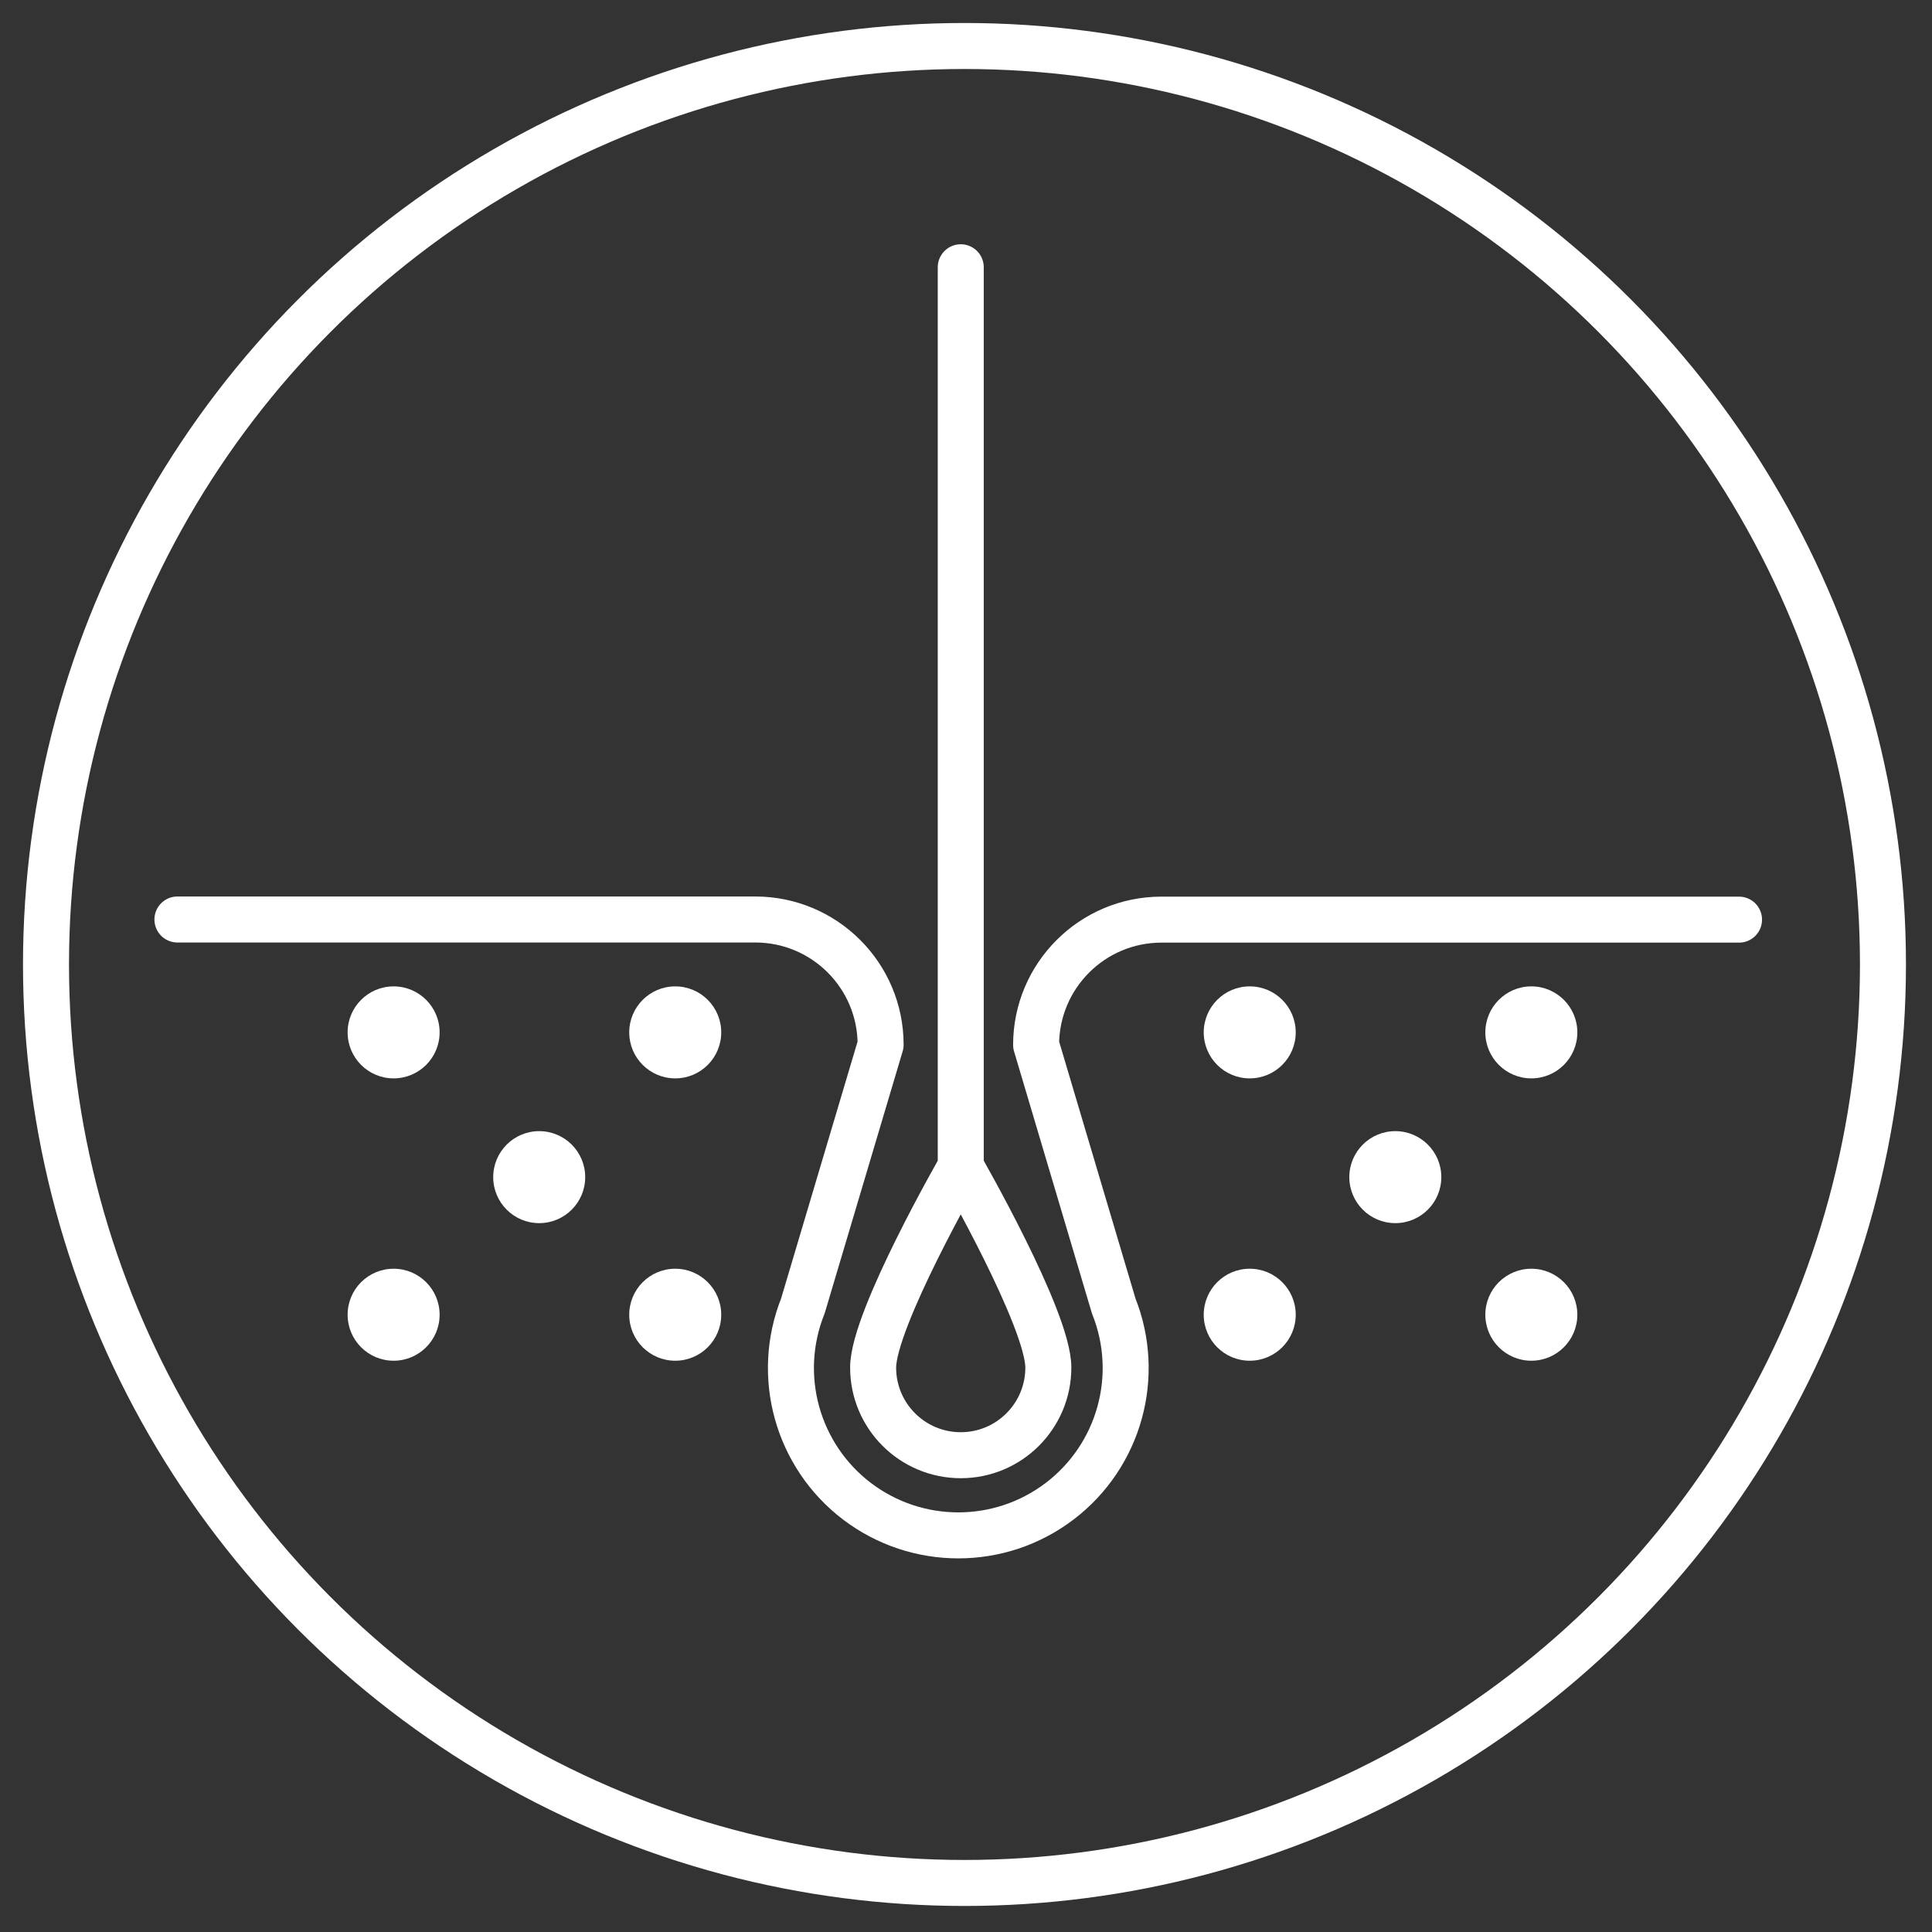 <?xml version="1.0" encoding="UTF-8"?>
<svg width="42px" height="42px" viewBox="0 0 42 42" version="1.1" xmlns="http://www.w3.org/2000/svg" xmlns:xlink="http://www.w3.org/1999/xlink">
    <rect x="0" y="0" width="42" height="42" fill="#333333" stroke="none"/>
    <!-- Generator: Sketch 47.1 (45422) - http://www.bohemiancoding.com/sketch -->
    <title>icon-medicina-chirurgia-estetica-white</title>
    <desc>Created with Sketch.</desc>
    <defs></defs>
    <g id="Page-1" stroke="none" stroke-width="1" fill="none" fill-rule="evenodd">
        <g id="icon-medicina-chirurgia-estetica-white" transform="translate(1, 1)">
            <circle id="Oval" stroke="#FFFFFF" stroke-linecap="round" stroke-linejoin="round" cx="19.967" cy="19.967" r="19.967"></circle>
            <path d="M36.805,18.992 L24.246,18.992 C22.743,18.994 21.526,20.212 21.524,21.714 L23.211,27.39 C23.818,28.909 23.337,30.646 22.035,31.636 C20.734,32.625 18.932,32.625 17.63,31.636 C16.329,30.646 15.847,28.909 16.454,27.39 L18.144,21.711 C18.143,20.208 16.925,18.991 15.422,18.989 L2.857,18.989" id="Shape" stroke="#FFFFFF" stroke-linecap="round" stroke-linejoin="round"></path>
            <circle id="Oval" fill="#FFFFFF" fill-rule="nonzero" cx="7.557" cy="21.443" r="1"></circle>
            <circle id="Oval" fill="#FFFFFF" fill-rule="nonzero" cx="13.679" cy="21.443" r="1"></circle>
            <circle id="Oval" fill="#FFFFFF" fill-rule="nonzero" cx="13.679" cy="27.581" r="1"></circle>
            <circle id="Oval" fill="#FFFFFF" fill-rule="nonzero" cx="7.557" cy="27.581" r="1"></circle>
            <circle id="Oval" fill="#FFFFFF" fill-rule="nonzero" cx="10.722" cy="24.59" r="1"></circle>
            <circle id="Oval" fill="#FFFFFF" fill-rule="nonzero" cx="26.168" cy="21.443" r="1"></circle>
            <circle id="Oval" fill="#FFFFFF" fill-rule="nonzero" cx="32.29" cy="21.443" r="1"></circle>
            <circle id="Oval" fill="#FFFFFF" fill-rule="nonzero" cx="32.29" cy="27.581" r="1"></circle>
            <circle id="Oval" fill="#FFFFFF" fill-rule="nonzero" cx="26.168" cy="27.581" r="1"></circle>
            <circle id="Oval" fill="#FFFFFF" fill-rule="nonzero" cx="29.333" cy="24.59" r="1"></circle>
            <path d="M17.981,28.73 C17.981,27.678 19.886,24.365 19.886,24.365 C19.886,24.365 21.79,27.678 21.79,28.73 C21.79,29.782 20.938,30.635 19.886,30.635 C18.834,30.635 17.981,29.782 17.981,28.73 Z M19.886,24.36 L19.886,4.81 L19.886,24.36 Z" id="Shape" stroke="#FFFFFF" stroke-linecap="round" stroke-linejoin="round"></path>
        </g>
    </g>
</svg>